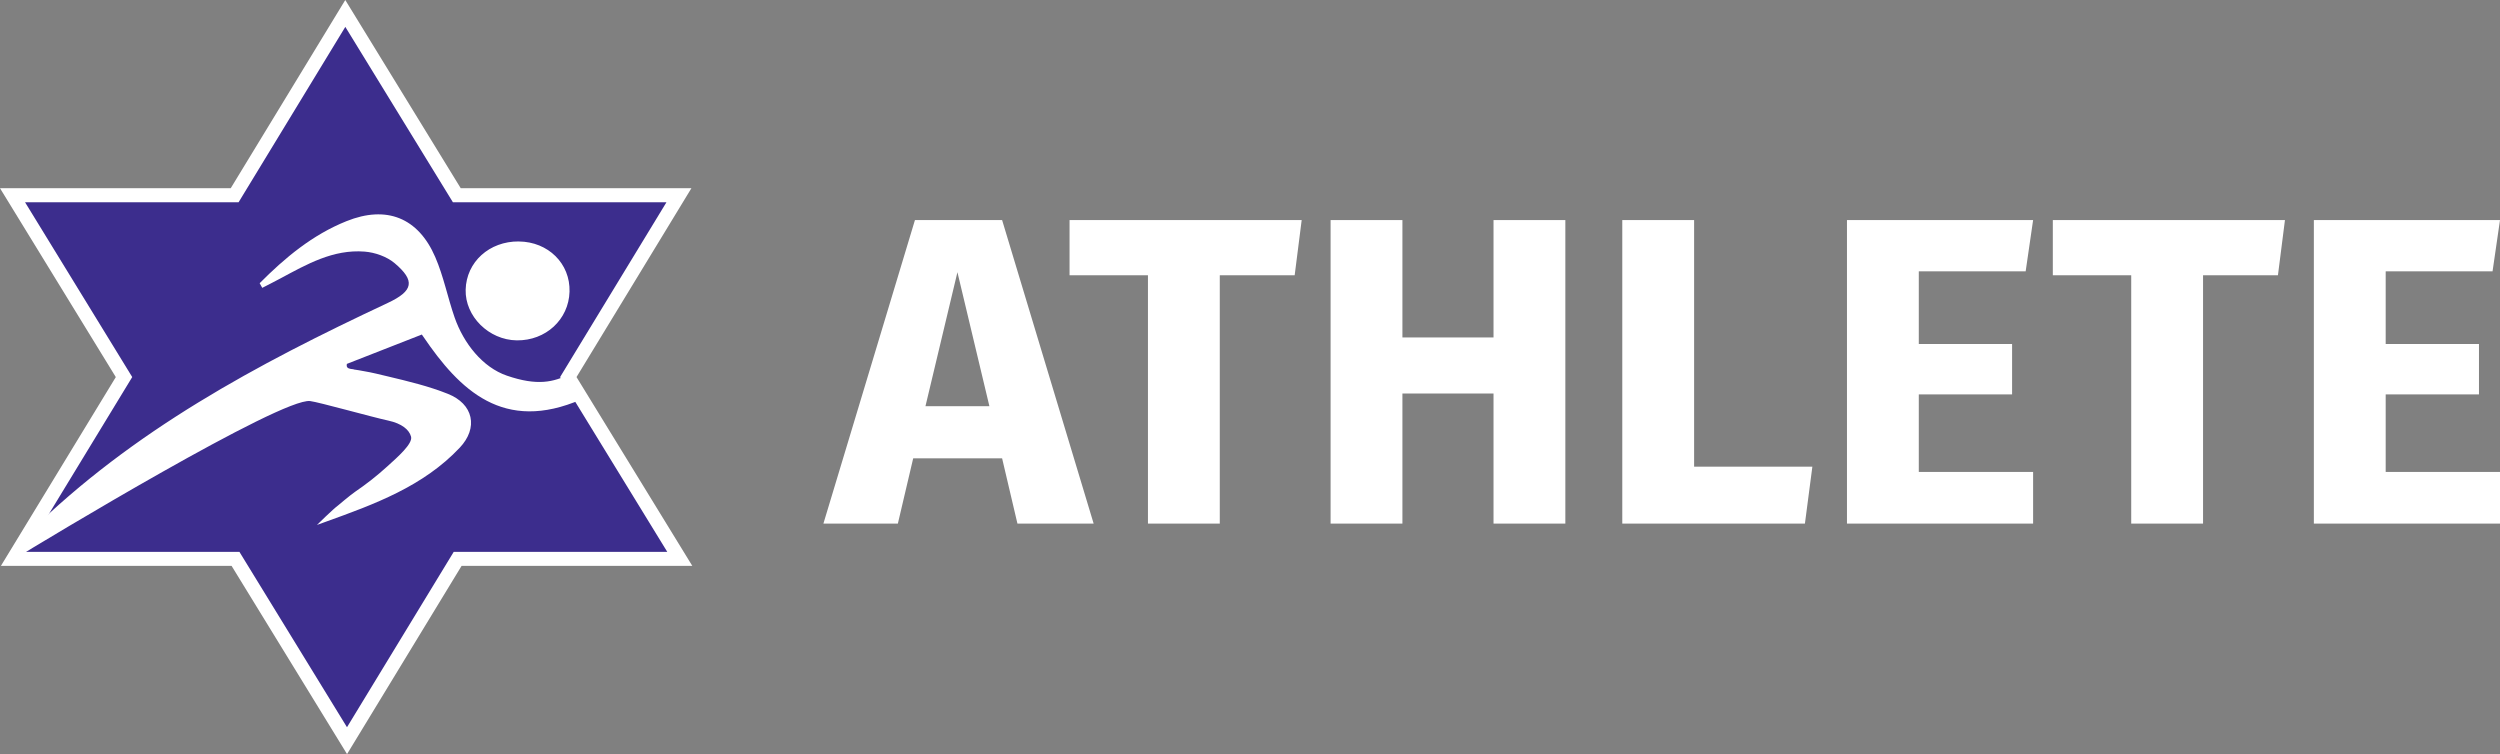 <svg xmlns="http://www.w3.org/2000/svg" id="OUTLINES_Maccabi_Banner_copy" viewBox="0 0 742.04 223.83"><rect x="0" y="0" width="742.04" height="223.83" fill="#808080" stroke="none"/><defs><style>.cls-1{fill:none;stroke-width:.47px;}.cls-1,.cls-2{stroke:#fff;stroke-miterlimit:10;}.cls-2{fill:#3c2d8d;stroke-width:4.16px;}.cls-3{fill:#fff;stroke-width:0px;}</style></defs><g id="ICONS_copy"><polygon class="cls-2" points="135.84 165.88 201.77 165.88 168.68 111.92 201.52 57.95 135.59 57.95 102.49 3.99 69.65 57.95 3.72 57.95 36.81 111.92 3.97 165.88 69.9 165.88 103 219.84 135.84 165.88"></polygon><path class="cls-3" d="M153.99,71.9c-8.63-.07-15.33,6-15.54,14.08-.21,7.78,6.77,14.7,14.94,14.81,8.47.11,15.19-6.09,15.42-14.22.24-8.2-6.23-14.59-14.82-14.66"></path><path class="cls-1" d="M153.99,71.9c-8.63-.07-15.33,6-15.54,14.08-.21,7.78,6.77,14.7,14.94,14.81,8.47.11,15.19-6.09,15.42-14.22.24-8.2-6.23-14.59-14.82-14.66"></path><path class="cls-3" d="M168.68,111.92l.59-.97c-4.96,2.53-9.83,3.64-18.82.55-7.18-2.46-12.83-9.56-15.52-17.29-2.06-5.93-3.26-12.19-5.75-17.93-5.05-11.68-14.47-15.41-26.35-10.63-10.11,4.06-18.26,10.87-25.76,18.41.26.46.51.92.77,1.38,1.8-.93,3.62-1.84,5.4-2.8,7.82-4.19,15.65-8.69,24.98-7.96,3.08.24,6.59,1.48,8.9,3.42,6.16,5.21,5.65,8.23-2.05,11.83-39.04,18.31-75.52,37.82-106.33,68.03l-5.03,8.3c9.75-6.03,79.81-48.27,88.35-47.22,2.63.33,18.35,4.75,23.16,5.79,4.06.88,6.24,2.71,6.79,4.78.55,2.08-3.94,6.01-7,8.78-3.13,2.84-6.11,5.19-9.61,7.58-1.52,1.05-5.03,4.03-5.03,4.03-1.45,1.04-6.29,5.81-6.29,5.81l2.71-.98c14.17-5.11,28.82-10.41,39.69-21.97,2.69-2.86,3.81-6.08,3.15-9.08-.65-2.96-3-5.39-6.61-6.85-5.73-2.3-11.88-3.77-17.83-5.19-2.4-.57-4.78-1.18-7.21-1.58-.95-.15-2.07-.41-3.05-.51l.08-.04c-.87-.09-1.03-.11-1.46-.26-.93-.31-.58-1.35-.58-1.35l22.24-8.71.43.62c10.8,15.88,23.8,28.68,46.96,18.61v-.22l-3.93-6.4Z"></path><path class="cls-3" d="M297.44,136.04h-26.39l-4.55,19.37h-22.1l27.17-90.09h25.87l27.17,90.09h-22.62l-4.55-19.37ZM293.67,120.57l-9.49-39.78-9.49,39.78h18.98Z"></path><path class="cls-3" d="M384.28,81.7h-22.23v73.71h-21.32v-73.71h-23.27v-16.38h68.9l-2.08,16.38Z"></path><path class="cls-3" d="M443.3,116.8h-27.04v38.61h-21.32v-90.09h21.32v34.84h27.04v-34.84h21.32v90.09h-21.32v-38.61Z"></path><path class="cls-3" d="M502.84,138.51h35.1l-2.21,16.9h-54.21v-90.09h21.32v73.19Z"></path><path class="cls-3" d="M601.25,80.53h-31.72v21.58h27.69v14.95h-27.69v23.01h33.93v15.34h-55.25v-90.09h55.25l-2.21,15.21Z"></path><path class="cls-3" d="M676.13,81.7h-22.23v73.71h-21.32v-73.71h-23.27v-16.38h68.9l-2.08,16.38Z"></path><path class="cls-3" d="M739.83,80.53h-31.72v21.58h27.69v14.95h-27.69v23.01h33.93v15.34h-55.25v-90.09h55.25l-2.21,15.21Z"></path></g></svg>
